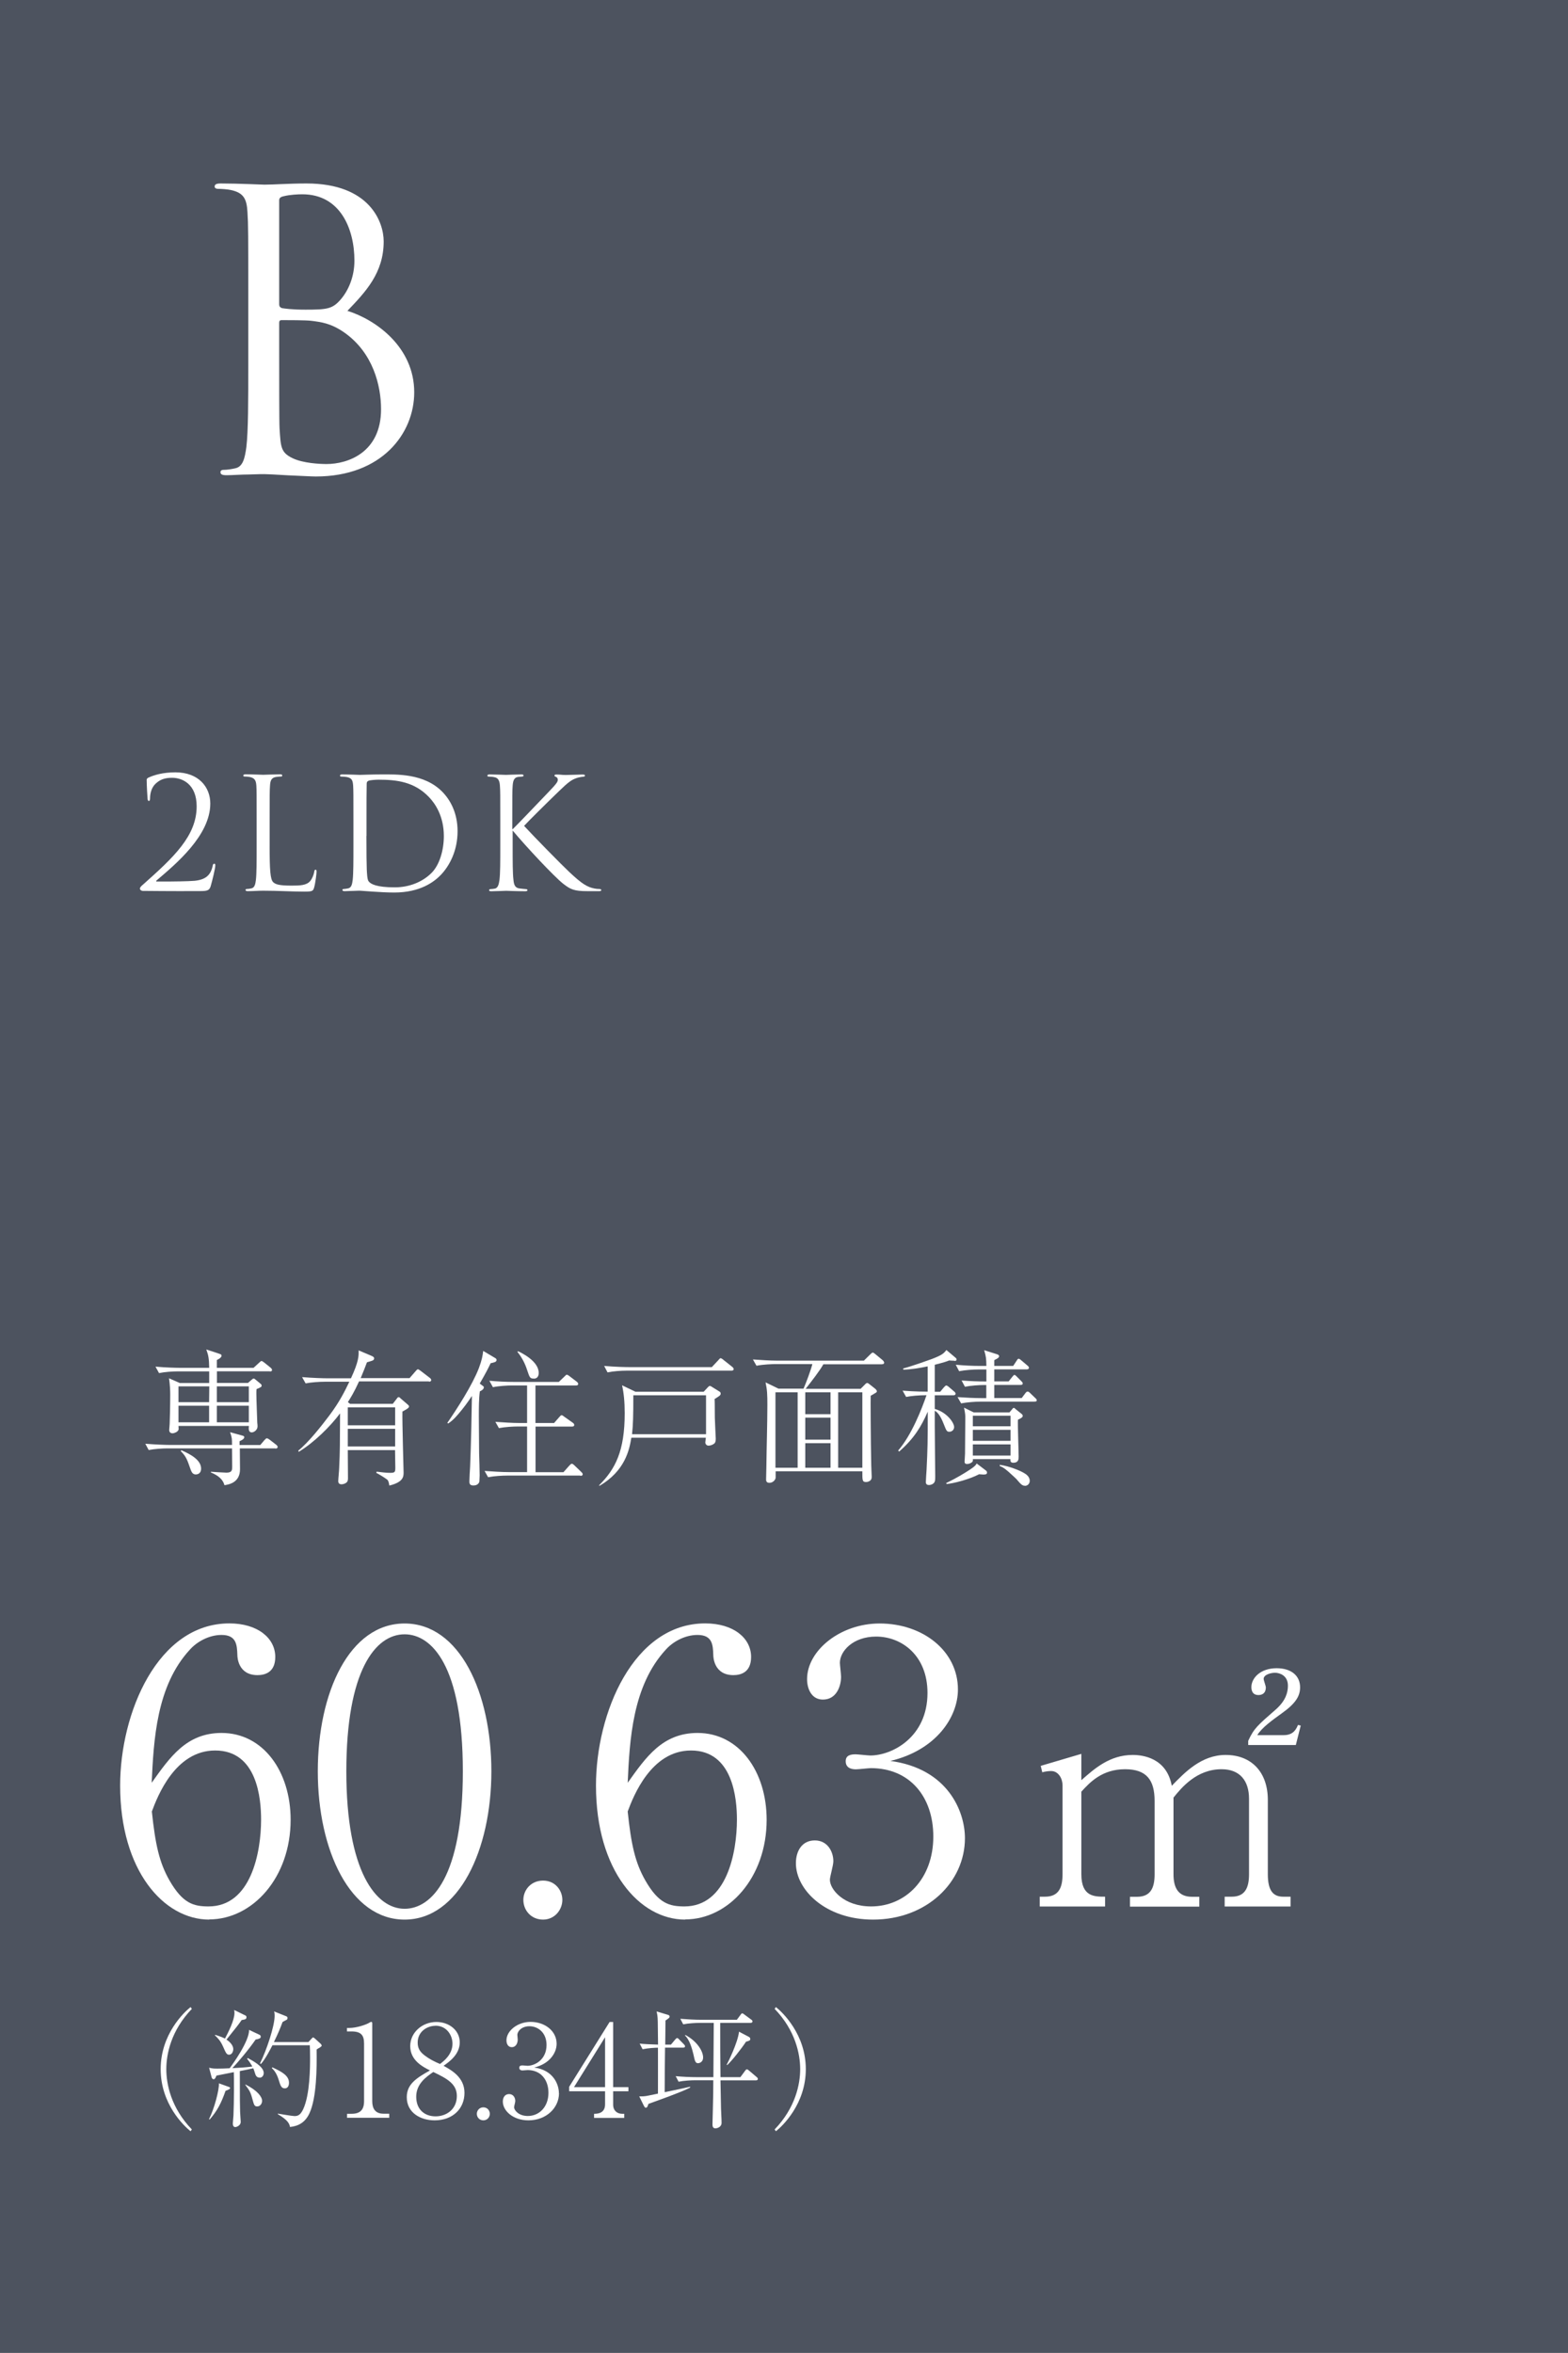 <?xml version="1.0" encoding="UTF-8"?><svg id="_イヤー_2" xmlns="http://www.w3.org/2000/svg" viewBox="0 0 172.54 258.8"><defs><style>.cls-1{fill:#fff;}.cls-2{fill:#4d535f;}</style></defs><g id="_イヤー_7"><g><rect class="cls-2" width="172.54" height="258.8"/><path class="cls-1" d="M27.32,32.49c0-6.62,0-7.81-.09-9.17-.08-1.44-.42-2.12-1.83-2.42-.34-.08-1.06-.13-1.44-.13-.17,0-.34-.08-.34-.25,0-.25,.21-.34,.68-.34,1.91,0,4.59,.13,4.8,.13,1.02,0,2.68-.13,4.63-.13,6.96,0,8.49,4.25,8.49,6.37,0,3.48-2,5.56-3.99,7.64,3.14,.98,7.35,3.99,7.35,8.96,0,4.54-3.57,9.26-10.83,9.26-.47,0-1.83-.08-3.06-.13-1.23-.08-2.42-.13-2.59-.13-.08,0-.81,0-1.7,.04-.85,0-1.83,.08-2.46,.08-.47,0-.68-.08-.68-.34,0-.13,.09-.25,.34-.25,.38,0,.89-.08,1.28-.17,.85-.17,1.06-1.1,1.23-2.34,.21-1.78,.21-5.14,.21-9.21v-7.47Zm3.4,.93c0,.3,.09,.38,.3,.47,.26,.04,1.02,.17,2.59,.17,2.38,0,2.97-.08,3.86-1.1,.89-1.02,1.53-2.55,1.53-4.29,0-3.52-1.57-7.3-5.73-7.3-.47,0-1.36,.04-2.04,.21-.38,.08-.51,.21-.51,.47v11.38Zm0,4.5c0,3.27,0,8.54,.04,9.17,.13,2.08,.13,2.68,1.44,3.31,1.15,.55,2.97,.64,3.74,.64,2.29,0,5.99-1.23,5.99-6.03,0-2.55-.85-6.24-4.12-8.49-1.44-.98-2.51-1.1-3.52-1.23-.55-.08-2.68-.08-3.31-.08-.17,0-.26,.08-.26,.3v2.42Z"/><g><path class="cls-1" d="M15.64,97.97c-.12,0-.24-.1-.24-.24s.17-.29,.31-.41c3.4-3.02,5.93-5.37,5.93-8.63,0-2.43-1.56-3.14-2.7-3.14-.82,0-1.32,.19-1.82,.65-.41,.39-.61,.98-.61,1.65,0,.15-.05,.25-.13,.25-.07,0-.12-.07-.14-.22-.02-.15-.1-1.56-.1-2.09,0-.1,.02-.15,.17-.25,.63-.29,1.61-.59,2.99-.59,2.56,0,3.84,1.63,3.84,3.43,0,3.52-3.8,6.66-5.91,8.46-.09,.07-.05,.12,.03,.12h1.24c.29,0,2.29-.02,2.9-.08,1.24-.12,1.78-.63,2-1.63,.03-.19,.08-.25,.19-.25,.09,0,.1,.1,.1,.2,0,.32-.34,1.7-.51,2.28-.14,.46-.39,.53-1.11,.53-3.51,.02-5.76-.02-6.44-.02Z"/><path class="cls-1" d="M29.67,93.13c0,2.5,.07,3.58,.38,3.89,.27,.27,.71,.39,2.04,.39,.9,0,1.65-.02,2.05-.51,.22-.27,.39-.7,.44-1.02,.02-.14,.05-.22,.15-.22,.08,0,.1,.07,.1,.25s-.12,1.21-.26,1.7c-.12,.39-.17,.46-1.07,.46-1.46,0-2.9-.1-4.55-.1-.53,0-1.04,.05-1.66,.05-.19,0-.27-.03-.27-.14,0-.05,.03-.1,.14-.1,.15,0,.36-.03,.51-.07,.34-.07,.43-.44,.49-.93,.08-.71,.08-2.05,.08-3.69v-2.99c0-2.65,0-3.12-.03-3.67-.04-.58-.17-.85-.73-.97-.14-.03-.43-.05-.58-.05-.07,0-.13-.03-.13-.1,0-.1,.08-.14,.27-.14,.76,0,1.83,.05,1.92,.05s1.32-.05,1.83-.05c.19,0,.27,.03,.27,.14,0,.07-.07,.1-.13,.1-.12,0-.36,.02-.56,.05-.49,.08-.63,.37-.66,.97-.04,.54-.04,1.02-.04,3.67v3.02Z"/><path class="cls-1" d="M38.89,90.11c0-2.65,0-3.12-.03-3.67-.04-.58-.12-.85-.68-.97-.14-.03-.43-.05-.58-.05-.12,0-.19-.03-.19-.1,0-.1,.08-.14,.27-.14,.76,0,1.83,.05,1.92,.05,.21,0,1.27-.05,2.29-.05,1.68,0,4.79-.15,6.81,1.94,.85,.88,1.65,2.29,1.65,4.31,0,2.14-.88,3.79-1.83,4.79-.73,.76-2.26,1.95-5.14,1.95-.73,0-1.63-.05-2.36-.1-.75-.05-1.32-.1-1.41-.1-.03,0-.32,0-.68,.02-.34,0-.73,.03-.98,.03-.19,0-.27-.03-.27-.14,0-.05,.03-.1,.17-.1,.19-.02,.32-.03,.47-.07,.34-.07,.43-.44,.49-.93,.08-.71,.08-2.05,.08-3.69v-2.99Zm1.43,1.83c0,1.8,.02,3.36,.04,3.69,.02,.42,.05,1.1,.19,1.29,.22,.32,.88,.68,2.89,.68,1.58,0,3.04-.58,4.04-1.58,.88-.87,1.36-2.5,1.36-4.06,0-2.16-.93-3.55-1.63-4.28-1.6-1.68-3.53-1.92-5.55-1.92-.34,0-.97,.05-1.11,.12-.15,.07-.2,.15-.2,.34-.02,.58-.02,2.31-.02,3.62v2.11Z"/><path class="cls-1" d="M56.42,91.2c.53-.51,2.84-2.94,3.87-4.01,1.02-1.05,1.09-1.22,1.09-1.43,0-.14-.08-.27-.22-.32-.12-.05-.15-.08-.15-.15s.1-.1,.25-.1c.49,0,.44,.05,1.02,.05,.53,0,1.53-.05,1.8-.05,.24,0,.29,.05,.29,.12s-.04,.1-.19,.12c-.32,.03-.63,.1-.87,.2-.42,.17-.75,.37-1.77,1.36-1.49,1.44-3.43,3.36-3.87,3.85,1.07,1.17,4.16,4.31,4.96,5.06,1.39,1.31,1.99,1.68,2.8,1.83,.15,.03,.32,.05,.49,.05,.13,0,.24,.03,.24,.12s-.07,.12-.25,.12h-1.26c-1.48,0-1.87-.19-2.67-.81-1.02-.8-4.08-4.08-5.57-5.86v1.75c0,1.63,0,2.97,.09,3.69,.05,.49,.15,.87,.66,.93,.24,.03,.58,.07,.68,.07,.15,0,.2,.07,.2,.12,0,.08-.07,.12-.26,.12-.93,0-2-.05-2.09-.05s-1.09,.05-1.6,.05c-.19,0-.27-.02-.27-.12,0-.05,.04-.12,.19-.12,.1,0,.29-.02,.44-.05,.34-.07,.44-.46,.51-.95,.09-.71,.09-2.05,.09-3.69v-2.99c0-2.65,0-3.12-.04-3.67-.03-.58-.2-.87-.58-.95-.19-.05-.49-.07-.61-.07-.13,0-.19-.03-.19-.1,0-.1,.08-.14,.27-.14,.56,0,1.7,.05,1.78,.05s1.15-.05,1.66-.05c.19,0,.27,.03,.27,.12,0,.07-.03,.1-.19,.12-.19,.02-.21,.02-.38,.03-.46,.05-.59,.39-.63,.99-.04,.54-.04,1.02-.04,3.67v1.09Z"/></g><g><path class="cls-1" d="M23.03,211.14c-5.01,0-9.81-5.39-9.81-14.74,0-7.98,4.12-17.84,12.02-17.84,3.1,0,5.05,1.61,5.05,3.69,0,1.74-1.19,2-1.96,2-2.12,0-2.21-1.95-2.21-2.21-.04-1.1-.09-2.21-1.74-2.21-1.4,0-2.72,.76-3.48,1.61-3.7,3.99-3.99,9.98-4.21,14.65,2-2.8,3.82-5.48,7.69-5.48,4.59,0,7.6,4.25,7.6,9.55,0,6.37-4.2,10.96-8.96,10.96Zm.64-18.6c-4.38,0-6.33,5.01-6.96,6.71,.38,3.61,.81,5.61,1.95,7.6,1.45,2.51,2.63,2.84,4.29,2.84,4.67,0,5.78-5.94,5.78-9.55,0-2.29-.42-7.6-5.05-7.6Z"/><path class="cls-1" d="M44.52,211.14c-5.99,0-9.55-7.64-9.55-16.31s3.48-16.26,9.55-16.26,9.55,7.64,9.55,16.26-3.57,16.31-9.55,16.31Zm0-31.38c-3.23,0-6.41,4.03-6.41,15.07s3.27,15.12,6.41,15.12c2.97,0,6.41-3.48,6.41-15.12s-3.44-15.07-6.41-15.07Z"/><path class="cls-1" d="M59.76,211.14c-1.32,0-2.17-1.02-2.17-2.17,0-1.06,.81-2.12,2.17-2.12s2.12,1.1,2.12,2.12c0,1.1-.85,2.17-2.12,2.17Z"/><path class="cls-1" d="M75.39,211.14c-5.01,0-9.81-5.39-9.81-14.74,0-7.98,4.12-17.84,12.02-17.84,3.1,0,5.05,1.61,5.05,3.69,0,1.74-1.19,2-1.95,2-2.12,0-2.21-1.95-2.21-2.21-.04-1.1-.08-2.21-1.74-2.21-1.4,0-2.72,.76-3.48,1.61-3.69,3.99-3.99,9.98-4.2,14.65,2-2.8,3.82-5.48,7.69-5.48,4.59,0,7.6,4.25,7.6,9.55,0,6.37-4.21,10.96-8.96,10.96Zm.64-18.6c-4.37,0-6.33,5.01-6.96,6.71,.38,3.61,.81,5.61,1.95,7.6,1.44,2.51,2.63,2.84,4.29,2.84,4.67,0,5.78-5.94,5.78-9.55,0-2.29-.43-7.6-5.05-7.6Z"/><path class="cls-1" d="M106.18,202.18c0,4.84-4.2,8.96-10.11,8.96-5.22,0-8.49-3.27-8.49-6.2,0-1.36,.68-2.51,2.08-2.51s2.04,1.23,2.04,2.29c0,.47-.38,1.7-.38,2.04,0,1.06,1.53,2.93,4.54,2.93,3.78,0,6.84-3.01,6.84-7.69,0-4.37-2.59-7.52-6.88-7.52-.21,0-1.36,.13-1.61,.13s-1.15,0-1.15-.89c0-.64,.51-.76,1.1-.76,.21,0,1.36,.13,1.61,.13,2.38,0,6.29-2,6.29-6.88,0-4.12-2.84-6.2-5.65-6.2-2.55,0-3.99,1.61-3.99,2.89,0,.21,.13,1.27,.13,1.53,0,.98-.47,2.51-2,2.51-1.23,0-1.74-1.15-1.74-2.25,0-3.14,3.65-6.12,7.98-6.12,4.76,0,8.62,3.02,8.62,7.26,0,3.06-2.42,6.67-7.43,7.86,6.33,.85,8.2,5.56,8.2,8.49Z"/></g><path class="cls-1" d="M119.02,195.78c1.39-1.22,3.08-2.75,5.62-2.75,1.09,0,3.73,.31,4.3,3.39,1.42-1.46,3.25-3.39,5.93-3.39,2.85,0,4.64,1.9,4.64,4.95v8.17c0,1.8,.58,2.47,1.69,2.47h.81v1.08h-7.25v-1.08h.78c1.46,0,1.9-.98,1.9-2.47v-8.3c0-2-1.02-3.25-3.02-3.25-2.75,0-4.41,2.03-5.29,3.12v8.44c0,1.32,.41,2.47,2.03,2.47h.81v1.08h-7.63v-1.08h.78c1.49,0,1.93-.98,1.93-2.47v-8.07c0-2.3-.88-3.49-3.25-3.49-2.51,0-3.86,1.42-4.81,2.47v9.08c0,2.47,1.42,2.47,2.61,2.47v1.08h-7.19v-1.08h.58c1.53,0,1.93-1.02,1.93-2.47v-9.79c0-.71-.44-1.56-1.25-1.56-.07,0-.51,0-.98,.14l-.17-.71,4.47-1.32v2.88Zm18.33-3.86v-.44c.64-1.39,1.02-1.69,3.08-3.49,1.05-.95,1.29-1.83,1.29-2.58,0-1.15-.95-1.42-1.42-1.42-.44,0-1.25,.2-1.25,.68,0,.14,.24,.78,.24,.92,0,.71-.47,.85-.81,.85-.71,0-.78-.58-.78-.88,0-.95,.95-2.07,2.78-2.07,1.59,0,2.58,.81,2.58,2.1,0,.95-.47,1.76-2,2.85-.98,.71-2.2,1.56-2.71,2.41h2.92c1.12,0,1.39-.75,1.56-1.12l.3,.07-.54,2.14h-5.22Z"/><g><path class="cls-1" d="M30.31,159.31h-3.92c0,.36,.02,1.97,.02,2.29,0,1.47-1.2,1.68-1.71,1.76-.16-.6-.63-1.05-1.49-1.4v-.08c.26,.02,1.47,.1,1.71,.1,.63,0,.63-.31,.63-.68,0-.32-.02-1.71-.02-1.99h-7.09c-.56,0-1.47,.06-2.08,.18l-.37-.69c1.21,.1,2.37,.13,2.68,.13h6.86c0-.69,0-.77-.21-1.4l1.4,.39c.08,.02,.16,.06,.16,.16,0,.21-.36,.37-.52,.44v.42h2.28l.45-.53c.15-.16,.2-.21,.28-.21s.24,.11,.31,.16l.71,.55c.08,.06,.16,.15,.16,.24,0,.15-.13,.18-.24,.18Zm-.61-8.48h-5.83v1.28h3.42l.4-.35c.1-.08,.15-.13,.23-.13,.06,0,.13,.05,.18,.1l.58,.48c.06,.06,.11,.1,.11,.18,0,.16-.06,.19-.56,.4-.02,.18-.02,.23-.02,.47,0,.66,.08,2.53,.1,3.24,.02,.06,.03,.34,.03,.39,0,.39-.39,.66-.63,.66-.39,0-.35-.42-.32-.71h-7.75c.02,.34,.03,.39-.02,.47-.08,.18-.42,.34-.64,.34-.19,0-.36-.1-.36-.37,0-.1,.05-.56,.05-.66,.02-.53,.06-1.91,.06-3.26,0-.4-.02-.97-.13-1.76l1.18,.52h3.24v-1.28h-3.45c-.57,0-1.47,.06-2.07,.19l-.39-.71c1.21,.11,2.39,.13,2.68,.13h3.23c-.02-1.02-.08-1.37-.32-2.02l1.36,.45c.24,.08,.32,.11,.32,.24,0,.23-.45,.44-.52,.47v.86h4.04l.61-.56c.19-.18,.21-.19,.27-.19,.08,0,.19,.1,.31,.18l.68,.55c.08,.06,.16,.15,.16,.26,0,.15-.13,.16-.24,.16Zm-10.06,1.66v1.74h3.37l.02-1.74h-3.39Zm3.37,2.13h-3.37v1.82h3.37v-1.82Zm-1.42,7.56c-.44,0-.52-.27-.73-.87-.31-.92-.5-1.23-.97-1.7l.06-.1c1.02,.45,2.18,1.07,2.18,2.03,0,.47-.31,.63-.55,.63Zm5.79-9.69h-3.52v1.74h3.52v-1.74Zm0,2.13h-3.52v1.82h3.52v-1.82Z"/><path class="cls-1" d="M47.19,151.94h-7.68c-.56,1.23-.95,1.84-1.23,2.28l.24,.19h4.7l.45-.58c.06-.1,.13-.16,.2-.16s.16,.08,.22,.15l.73,.63c.11,.1,.19,.15,.19,.26,0,.18-.47,.4-.73,.55-.03,1.05,.13,6.43,.13,6.72,0,.45-.05,1.05-1.57,1.42-.05-.35-.11-.58-.28-.69-.37-.27-.9-.58-1.16-.71l.05-.13c.65,.08,1.02,.13,1.5,.13,.52,0,.55-.1,.55-.6s-.03-1.37-.03-1.9h-5.2c0,.48,.02,2.62,.02,3.05,0,.19,0,.39-.18,.53-.16,.13-.4,.18-.52,.18-.24,0-.37-.11-.37-.35,0-.23,.1-1.21,.1-1.4,.1-2.15,.08-2.49,.1-6.05-1.08,1.45-2.89,3.23-4.55,4.23l-.05-.13c1.11-.89,2.55-2.71,3.42-3.87,1.12-1.49,1.68-2.63,2.2-3.71h-2.73c-.58,0-1.47,.06-2.08,.18l-.39-.69c1.21,.1,2.39,.13,2.7,.13h2.68c.86-1.86,.86-2.47,.84-3.07l1.44,.61c.13,.06,.27,.13,.27,.27,0,.13-.08,.19-.18,.24-.11,.05-.19,.06-.61,.19-.19,.52-.36,.94-.69,1.74h5.38l.66-.76c.11-.13,.18-.21,.26-.21s.24,.13,.31,.18l.99,.76c.08,.06,.16,.15,.16,.24,0,.15-.14,.18-.24,.18Zm-3.71,2.86h-5.21v1.97h5.21v-1.97Zm0,2.36h-5.21v1.94h5.21v-1.94Z"/><path class="cls-1" d="M54,149.92c-.21,.45-.52,1.07-1.21,2.26l.24,.18c.18,.13,.21,.15,.21,.23,0,.24-.31,.39-.44,.45-.11,.79-.11,1.86-.11,2.78,0,.34,.03,3.96,.03,4.02,.02,.39,.06,2.1,.06,2.45,0,.06-.02,.61-.03,.68-.11,.36-.45,.42-.65,.42-.39,0-.45-.18-.45-.45,0-.26,.06-1.37,.08-1.6,.11-2.73,.16-5.39,.2-7.8-.45,.69-.95,1.36-1.5,2-.53,.63-.86,.86-1.11,1.03l-.1-.06c1.05-1.52,2.76-4.17,3.47-6.02,.34-.89,.42-1.39,.48-1.9l1.23,.73c.18,.1,.24,.15,.24,.26,0,.23-.24,.27-.64,.36Zm9.86,12.38h-8.07c-.5,0-1.42,.05-2.08,.18l-.39-.69c.86,.06,1.84,.13,2.7,.13h1.98v-5.02h-1.03c-.48,0-1.4,.05-2.07,.18l-.39-.69c.86,.06,1.84,.13,2.68,.13h.81v-4.13h-1.68c-.5,0-1.4,.05-2.08,.19l-.39-.71c.86,.08,1.84,.13,2.7,.13h4.94l.63-.6c.13-.11,.16-.19,.24-.19s.19,.06,.31,.16l.79,.6c.08,.06,.16,.15,.16,.24,0,.18-.16,.18-.24,.18h-4.46v4.13h2.05l.57-.65c.1-.1,.16-.21,.26-.21s.19,.1,.31,.18l.92,.65c.08,.05,.16,.15,.16,.24,0,.16-.16,.18-.24,.18h-4.02v5.02h3.07l.66-.74c.1-.1,.18-.19,.26-.19,.11,0,.19,.1,.29,.18l.76,.73c.06,.06,.15,.15,.15,.24,0,.16-.16,.18-.24,.18Zm-5.13-10.67c-.42,0-.45-.11-.74-.98-.23-.71-.58-1.37-1.05-1.95l.06-.08c.32,.15,2.28,1.07,2.28,2.39,0,.42-.21,.63-.55,.63Z"/><path class="cls-1" d="M78.63,153.89c.02,.21,.02,.4,.03,2.07,0,.26,.1,2.2,.1,2.26,0,.24-.02,.4-.13,.53-.16,.15-.44,.26-.66,.26-.2,0-.36-.15-.36-.37,0-.03,.05-.42,.06-.5h-8.2c-.21,1.29-.66,3.62-3.5,5.29l-.05-.06c1.79-1.78,2.82-3.76,2.82-7.93,0-1.26-.1-2.23-.29-3.07l1.47,.71h7.51l.45-.48c.15-.16,.18-.16,.24-.16,.05,0,.2,.08,.26,.13l.77,.48c.1,.05,.15,.11,.15,.24,0,.18-.11,.24-.68,.6Zm1.86-3.13h-11.56c-.56,0-1.47,.06-2.08,.19l-.37-.71c1.21,.11,2.37,.13,2.68,.13h9.17l.72-.77c.16-.18,.18-.21,.24-.21,.08,0,.24,.11,.31,.18l.97,.77c.06,.06,.16,.13,.16,.24,0,.16-.14,.18-.24,.18Zm-2.81,2.71h-7.99c0,2.31-.03,3.28-.14,4.28h8.14v-4.28Z"/><path class="cls-1" d="M97.07,150.06h-6.47c-.36,.66-1.26,1.82-1.95,2.7h6.05l.45-.45c.14-.15,.19-.19,.29-.19,.08,0,.19,.1,.27,.16l.63,.5s.15,.15,.15,.24c0,.08-.05,.13-.1,.16-.08,.06-.5,.29-.58,.34-.02,.05,0,4.89,.06,7.64,0,.19,.05,1.11,.05,1.26,0,.16-.02,.29-.13,.4-.1,.1-.29,.19-.48,.19-.42,0-.42-.15-.42-1.18h-9.54v.69c0,.23-.29,.58-.68,.58s-.37-.29-.37-.4c0-.19,.03-1.13,.03-1.36,.02-1.89,.11-4.91,.11-6.8,0-1.19-.02-1.65-.2-2.49l1.42,.69h2.76c.28-.63,.81-2.05,.97-2.7h-4.07c-.34,0-1.31,.03-2.08,.18l-.39-.69c.84,.06,1.86,.13,2.7,.13h9.51l.66-.65c.13-.13,.24-.24,.32-.24s.22,.13,.29,.18l.82,.68s.14,.15,.14,.24c0,.18-.16,.18-.24,.18Zm-9.3,3.08h-2.44v8.3h2.44v-8.3Zm3.62,0h-2.78v2.41h2.78v-2.41Zm0,2.79h-2.78v2.42h2.78v-2.42Zm0,2.81h-2.78v2.7h2.78v-2.7Zm3.5-5.6h-2.66v8.3h2.66v-8.3Z"/><path class="cls-1" d="M105.02,149.67c-.14,0-.4-.02-.58-.03-.24,.1-.55,.21-1.58,.47v2.97h.6l.4-.48c.1-.11,.2-.21,.26-.21s.18,.06,.31,.18l.56,.48c.1,.08,.16,.16,.16,.24,0,.15-.13,.18-.24,.18h-2.05v1.5c1.34,.37,2.13,1.52,2.13,1.99,0,.31-.24,.52-.52,.52-.29,0-.32-.08-.63-.86-.4-1.03-.73-1.31-.98-1.45v1.63c0,.87,.05,5.3,.05,5.49,0,.42,0,.58-.08,.73-.1,.19-.37,.32-.61,.32-.32,0-.34-.21-.34-.34,0-.1,.06-1.16,.08-1.37,.11-2.28,.13-3,.13-6.36-.71,1.63-1.52,2.97-3.15,4.39l-.11-.11c1.49-1.71,2.63-4.65,3.12-6.09-.87,0-1.68,.08-2.24,.19l-.39-.69c1.42,.11,2.52,.11,2.76,.11v-2.78c-.89,.18-1.78,.34-2.68,.36l-.02-.13c.92-.23,2.99-.98,3.13-1.03,1.18-.45,1.34-.63,1.63-1l1.02,.86c.08,.06,.1,.13,.1,.19,0,.15-.18,.15-.23,.15Zm3.13,12.51c-.18,0-.29-.02-.4-.03-1.16,.6-2.87,1.02-3.58,1.08l-.06-.1c1.13-.55,1.99-1.07,2.52-1.42,.19-.13,.73-.45,.84-.74l1,.76c.08,.06,.14,.13,.14,.23,0,.15-.05,.23-.45,.23Zm5.68-8.01h-6c-.5,0-1.4,.06-2.07,.19l-.39-.69c.9,.06,1.79,.11,2.68,.11h.48v-1.44h-.27c-.5,0-1.42,.06-2.08,.19l-.37-.69c1.07,.08,1.76,.11,2.73,.11v-1.32h-.92c-.5,0-1.42,.06-2.08,.19l-.37-.71c.89,.08,1.79,.13,2.68,.13h.69c-.02-.84-.02-.94-.24-1.73l1.42,.45c.08,.03,.22,.08,.22,.21,0,.11-.08,.19-.26,.29-.13,.06-.19,.1-.27,.15v.63h2.08l.37-.56c.06-.1,.13-.23,.23-.23s.21,.11,.31,.19l.66,.56c.1,.08,.16,.15,.16,.24,0,.15-.14,.18-.24,.18h-3.57v1.32h1.58l.4-.5c.06-.06,.15-.21,.24-.21s.2,.13,.28,.21l.47,.47c.08,.08,.16,.15,.16,.27s-.13,.15-.24,.15h-2.89v1.44h3.02l.39-.52c.08-.1,.14-.19,.26-.19,.1,0,.19,.08,.29,.18l.55,.53c.11,.1,.16,.15,.16,.26,0,.13-.14,.13-.24,.13Zm-1.82,1.97c-.03,.65,.08,3.49,.08,4.07,0,.27,0,.68-.6,.68-.31,0-.31-.21-.31-.4h-4.13c.02,.1,0,.26-.06,.31-.16,.15-.4,.23-.58,.23-.14,0-.27-.05-.27-.27,0-.05,.05-.74,.05-.87,0-.63,.03-3.36,.03-3.91,0-.32,0-.48-.14-1.15l1.06,.52h3.94l.29-.34s.11-.16,.18-.16,.16,.1,.22,.15l.66,.53c.06,.06,.11,.11,.11,.21,0,.18-.31,.31-.53,.42Zm-.81-.42h-4.15v1.16h4.15v-1.16Zm0,1.55h-4.15v1.21h4.15v-1.21Zm0,1.6h-4.15v1.23h4.15v-1.23Zm1.58,4.55c-.31,0-.47-.19-.94-.74-.06-.06-.58-.55-.89-.82-.52-.45-.71-.52-.94-.61v-.13c1.03,.13,2.21,.63,2.62,.87,.23,.13,.68,.39,.68,.89,0,.31-.23,.55-.53,.55Z"/></g><g><path class="cls-1" d="M20.97,234.42c-.71-.56-3.29-2.98-3.29-6.83s2.58-6.27,3.29-6.83l.14,.2c-2.3,2.39-2.81,5-2.81,6.63s.51,4.25,2.81,6.63l-.14,.2Z"/><path class="cls-1" d="M28.56,228.52c-.37,0-.45-.32-.52-.55-.07-.25-.13-.37-.17-.48-.39,.1-.82,.18-1.48,.31,0,3.36,.01,3.73,.03,4.47,0,.18,.07,.99,.07,1.13,0,.37-.44,.56-.59,.56-.24,0-.28-.21-.28-.42,0-.14,.07-.73,.07-.86,.07-1.58,.06-4.14,.04-4.76-1.44,.28-1.61,.32-1.92,.38-.01,.07-.14,.4-.28,.4-.03,0-.18,0-.24-.2l-.28-1.07c.38,.1,.58,.1,.96,.1,.32,0,.79-.01,1.3-.04,.37-.49,2.16-2.98,2.14-4.22l1.17,.55c.07,.04,.11,.11,.11,.21s-.03,.21-.56,.3c-.82,1.19-1.98,2.53-2.56,3.15,.73-.04,1.47-.08,2.2-.18-.2-.35-.38-.61-.58-.85l.08-.08c.59,.32,1.75,.95,1.75,1.64,0,.28-.17,.52-.46,.52Zm-3.74,1.45c-.49,1.4-.92,2.2-1.75,3.16l-.07-.04c.58-1.14,1.13-3.23,1.09-3.94l1.06,.38c.1,.03,.17,.07,.17,.14,0,.08-.1,.16-.49,.3Zm1.77-7.78c-.38,.54-.51,.71-1.67,2.15,.49,.31,.75,.72,.75,1.04,0,.25-.14,.62-.46,.62-.27,0-.35-.18-.65-.86-.31-.71-.63-1-.9-1.26v-.07c.65,.2,.88,.31,1.1,.41,.37-.71,1.04-2,1.04-2.82,0-.11-.01-.23-.03-.32l1.24,.61c.06,.03,.11,.07,.11,.18,0,.2-.08,.25-.54,.32Zm1.71,9.5c-.31,0-.35-.18-.52-.79-.21-.8-.34-.99-.79-1.58l.03-.04c1.28,.64,1.82,1.34,1.82,1.79,0,.34-.23,.62-.54,.62Zm6.95-6.51c-.24,.13-.3,.17-.41,.25,.03,1.99,.01,5.33-.8,7.04-.45,.95-1.16,1.38-2.13,1.48-.06-.31-.15-.71-1.34-1.41v-.06c.28,.04,1.57,.27,1.84,.27,.39,0,.66-.14,.95-.75,.76-1.62,.76-4.67,.76-5.69,0-.61-.01-1.04-.03-1.35h-4.11c-.21,.4-.76,1.5-1.27,2.06l-.1-.06c.73-1.47,1.61-4.11,1.61-5.24,0-.3-.03-.37-.06-.48l1.38,.55s.1,.08,.1,.14c0,.11-.03,.17-.06,.21-.04,.03-.42,.21-.49,.27-.25,.68-.48,1.24-.95,2.2h3.8l.32-.35c.11-.11,.14-.16,.2-.16,.03,0,.08,.04,.18,.11l.68,.62s.08,.13,.08,.17c0,.07-.07,.1-.15,.16Zm-3.91,4.52c-.38,0-.47-.27-.68-.95-.24-.78-.58-1.12-.75-1.28l.06-.08c1.07,.49,1.83,.93,1.83,1.69,0,.08,0,.62-.46,.62Z"/><path class="cls-1" d="M38.19,232.95v-.45h.49c.93,0,1.38-.42,1.38-1.38v-6.35c0-.92-.33-1.33-1.4-1.33h-.48v-.38h.23c.86,0,1.89-.38,2.16-.54,.1-.06,.21-.13,.29-.13,.07,0,.1,.07,.1,.14v8.58c0,.8,.32,1.38,1.24,1.38h.63v.45h-4.66Z"/><path class="cls-1" d="M47.82,233.22c-1.5,0-3.06-.8-3.06-2.55,0-1.43,1.06-2.1,2.55-2.94-.79-.4-2.17-1.1-2.17-2.68,0-1.48,1.31-2.65,2.88-2.65,1.41,0,2.57,.93,2.57,2.24s-1.12,2.12-1.78,2.58c.86,.48,2.3,1.26,2.3,2.98s-1.27,3.02-3.29,3.02Zm-.14-5.32c-.78,.54-1.88,1.3-1.88,2.72s.93,2.16,2.13,2.16,2.34-.78,2.34-2.24c0-1.33-1.07-1.91-2.6-2.64Zm.23-5.08c-.85,0-1.95,.59-1.95,1.85,0,.69,.31,1.07,.82,1.45,.42,.32,1.02,.65,1.64,.9,.39-.3,1.37-1.03,1.37-2.23,0-.92-.63-1.98-1.88-1.98Z"/><path class="cls-1" d="M53.19,233.22c-.44,0-.72-.34-.72-.72,0-.35,.27-.71,.72-.71s.71,.37,.71,.71c0,.37-.28,.72-.71,.72Z"/><path class="cls-1" d="M61.51,230.24c0,1.61-1.4,2.98-3.36,2.98-1.74,0-2.82-1.09-2.82-2.06,0-.45,.22-.83,.69-.83s.68,.41,.68,.76c0,.16-.13,.56-.13,.68,0,.35,.51,.97,1.51,.97,1.26,0,2.27-1,2.27-2.55,0-1.45-.86-2.5-2.29-2.5-.07,0-.45,.04-.54,.04s-.38,0-.38-.3c0-.21,.17-.25,.37-.25,.07,0,.45,.04,.54,.04,.79,0,2.09-.66,2.09-2.29,0-1.37-.95-2.06-1.88-2.06-.85,0-1.33,.54-1.33,.96,0,.07,.04,.42,.04,.51,0,.32-.15,.83-.66,.83-.41,0-.58-.38-.58-.75,0-1.04,1.21-2.03,2.65-2.03,1.58,0,2.87,1,2.87,2.41,0,1.02-.8,2.22-2.47,2.61,2.1,.28,2.72,1.85,2.72,2.82Z"/><path class="cls-1" d="M67.47,230.02v1.48c0,.65,.44,1,.99,1h.23v.45h-3.32v-.45c.29,0,1.21,0,1.21-1.03v-1.45h-3.95v-.49l4.45-7.13h.39v7.17h1.68v.45h-1.68Zm-.89-5.94l-3.42,5.49h3.42v-5.49Z"/><path class="cls-1" d="M73.76,230.53c-.8,.3-1.61,.59-2.41,.88-.08,.27-.13,.42-.29,.42-.06,0-.11-.01-.23-.25l-.49-1c.37,.01,.59,.01,1.1-.1,.44-.1,.56-.11,.96-.2,0-.37,.01-4.74,0-5.05-.27,0-1.07,.04-1.69,.17l-.32-.62c.55,.06,1.2,.08,2.02,.11,0-.41-.03-2.16-.03-2.51-.01-.63-.07-.88-.13-1.14l1.13,.34c.15,.04,.3,.08,.3,.21,0,.14-.04,.17-.45,.45,0,.28-.03,2.46-.03,2.65h.63l.45-.54c.09-.1,.16-.18,.23-.18s.17,.08,.25,.18l.48,.49c.07,.08,.14,.14,.14,.24,0,.13-.13,.14-.21,.14h-1.99c-.03,2.16-.03,2.84-.04,4.9,1.02-.2,1.13-.24,1.92-.4,.54-.11,.65-.16,.88-.2v.1c-.35,.17-.78,.38-2.16,.9Zm9.41-1.71h-3.89c.03,1.76,.04,2.31,.06,3.12,.01,.44,.06,1.11,.06,1.55,0,.48-.49,.61-.68,.61-.32,0-.32-.3-.32-.47,0-.18,.08-2.85,.08-3.39,0-.21,.01-1.2,.01-1.43h-2c-.42,0-1.23,.04-1.82,.16l-.32-.61c.73,.07,1.61,.11,2.34,.11h1.81c.01-1.34,.04-5.19,.04-5.97h-1.54c-.42,0-1.23,.04-1.82,.16l-.32-.61c.73,.06,1.61,.11,2.34,.11h3.88l.38-.51c.07-.1,.13-.2,.21-.2s.17,.08,.25,.14l.73,.54c.1,.07,.15,.11,.15,.21,0,.14-.15,.16-.22,.16h-3.33c0,1.99,0,4.06,.03,5.97h2.19l.51-.69c.06-.07,.11-.17,.2-.17s.16,.07,.27,.16l.8,.68c.07,.06,.14,.11,.14,.21,0,.16-.16,.16-.21,.16Zm-6.34-1.88c-.31,0-.37-.23-.52-.95-.15-.66-.46-1.69-.93-2.09l.04-.07c1.34,.72,1.95,1.82,1.95,2.48,0,.45-.34,.62-.54,.62Zm5.26-2.37c-.51,.78-1.58,2.13-2.07,2.57l-.06-.03c.14-.25,1.23-2.44,1.36-3.64l1.07,.56c.06,.03,.17,.11,.17,.23,0,.18-.11,.21-.47,.31Z"/><path class="cls-1" d="M85.24,234.22c2.3-2.39,2.81-5,2.81-6.63s-.51-4.25-2.81-6.63l.14-.2c.71,.56,3.29,2.99,3.29,6.83s-2.58,6.27-3.29,6.83l-.14-.2Z"/></g></g></g></svg>